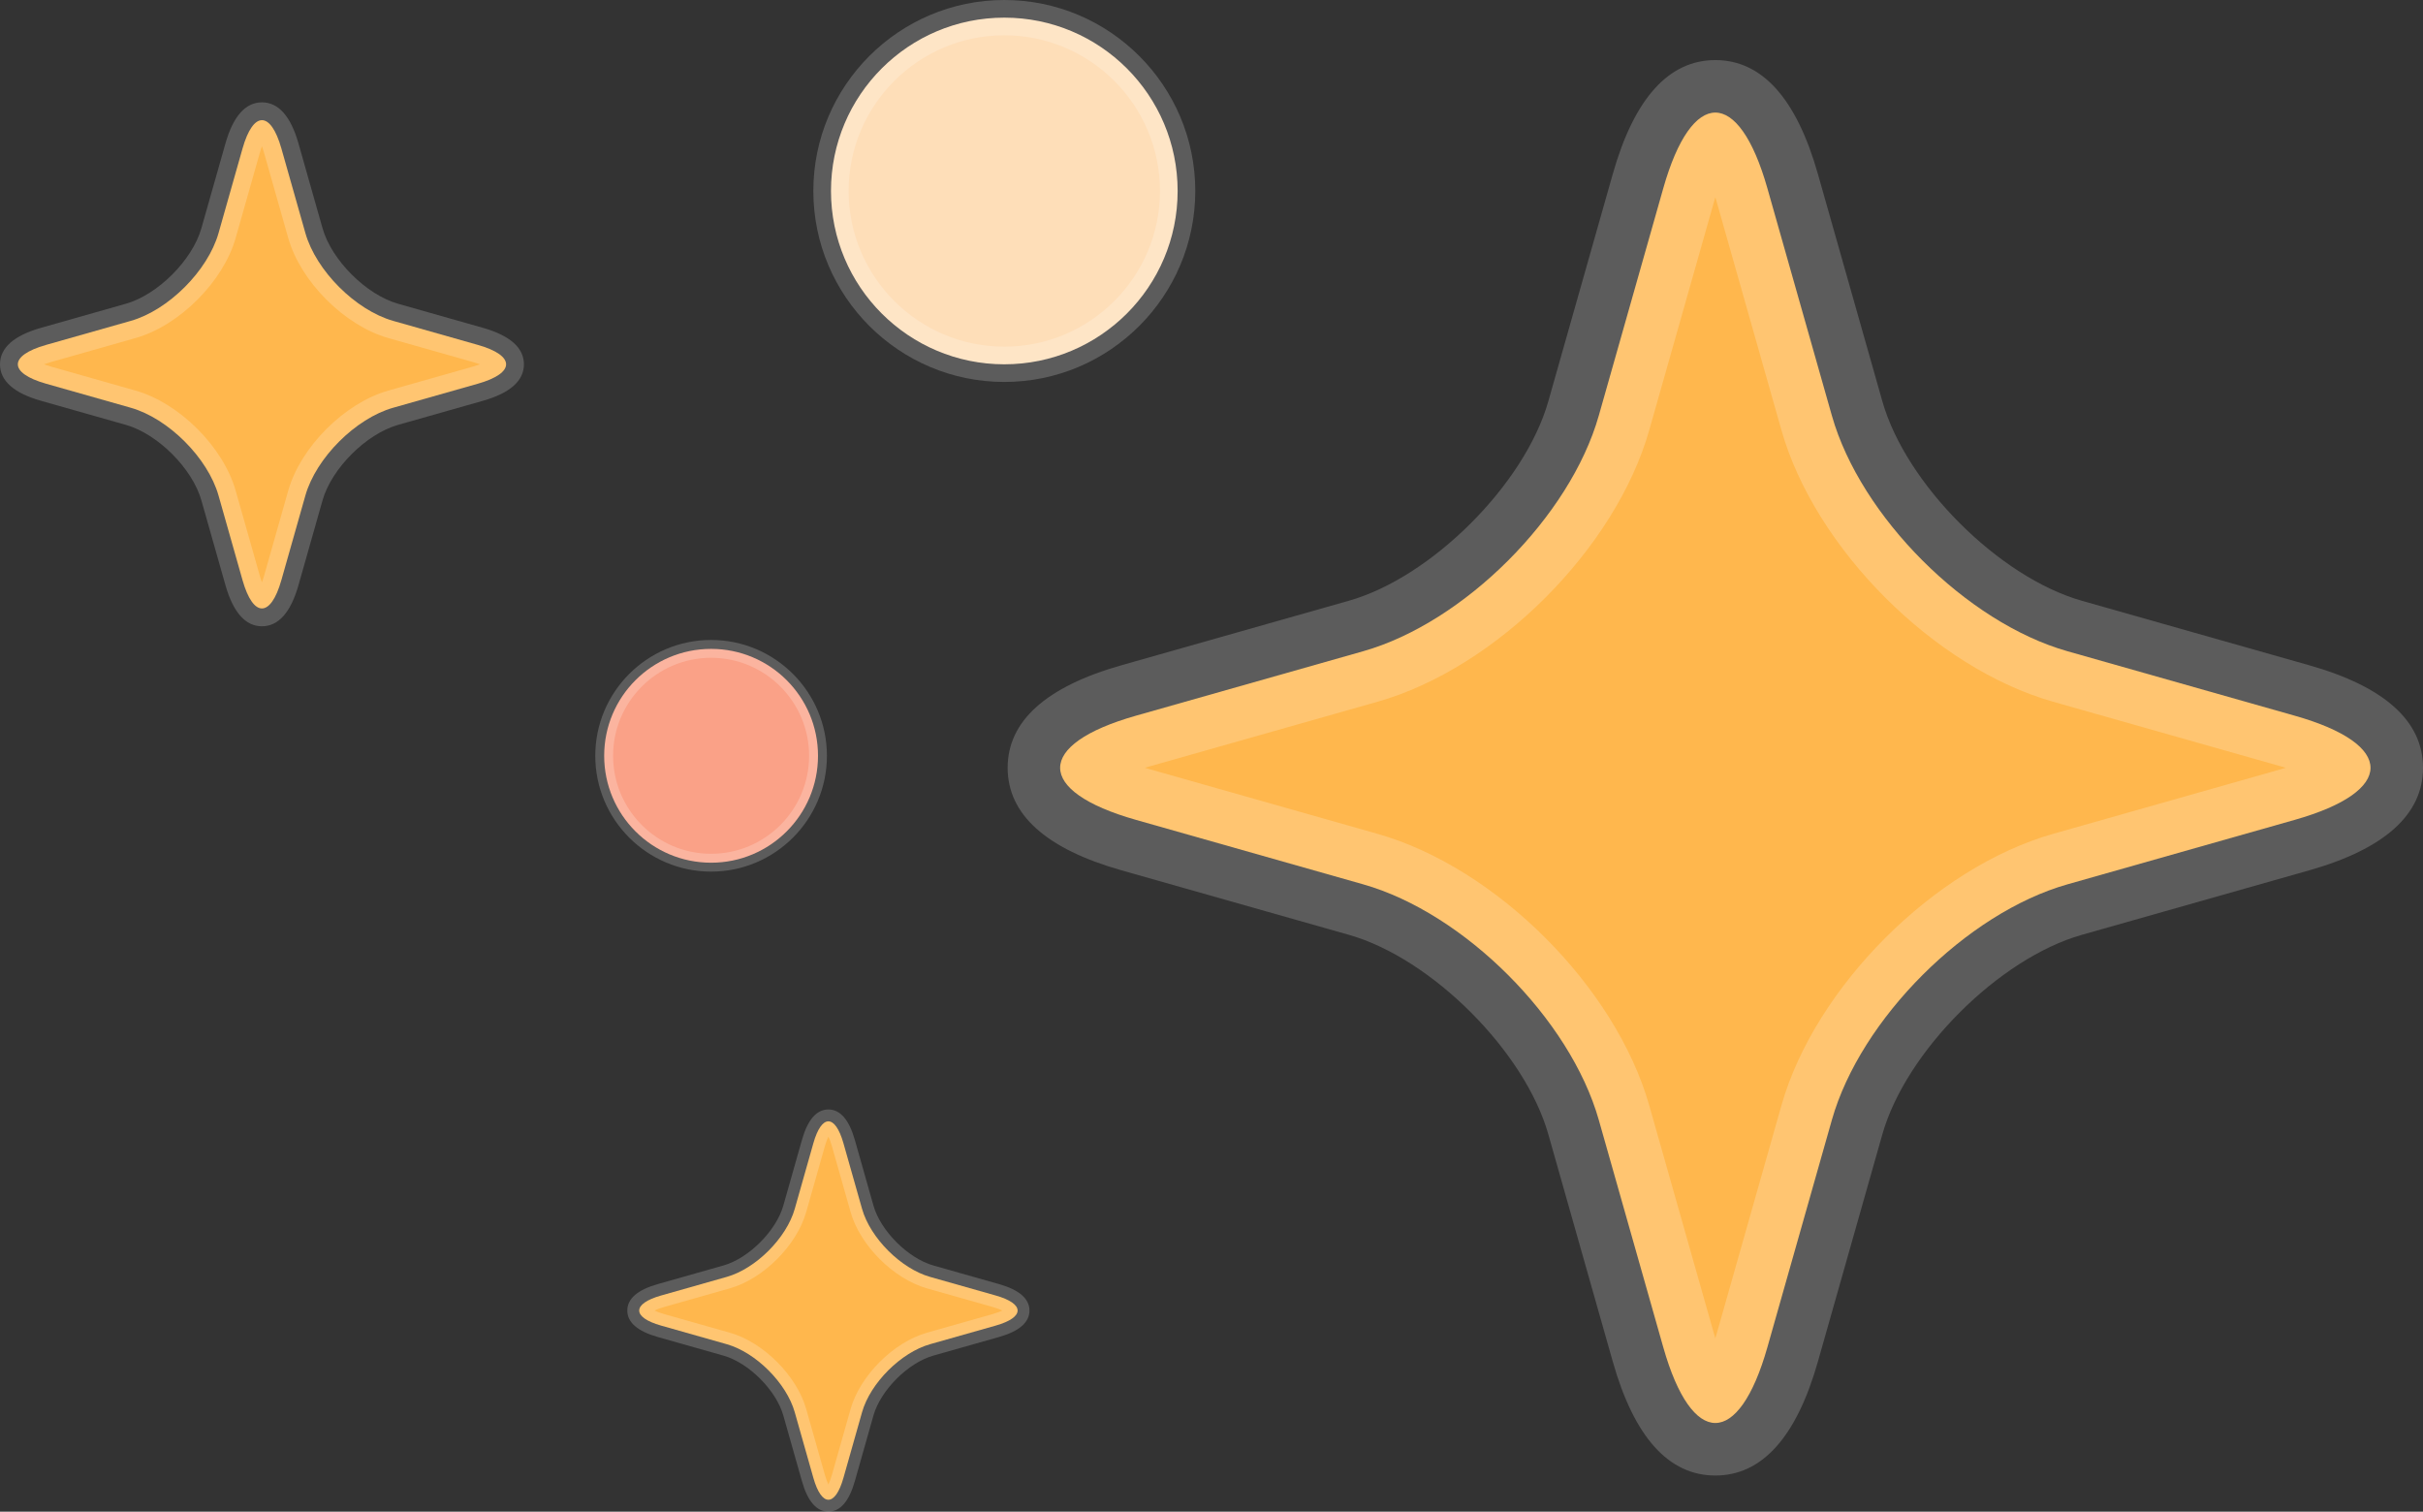   <svg xmlns="http://www.w3.org/2000/svg" x="0px" y="0px" width="100%" viewBox="0 0 200 124.771" style="vertical-align: middle; max-width: 100%; width: 100%;">
   <rect x="0" y="0" width="200" height="124.771" fill="#333333" stroke="none"/>
   <g>
    <circle fill="rgb(254,222,184)" cx="82.898" cy="15.763" r="14.307">
    </circle>
   </g>
   <g>
    <circle fill="#FAA187" cx="58.695" cy="62.383" r="8.825">
    </circle>
   </g>
   <g>
    <path fill="rgb(255,183,77)" d="M170.652,72.993c-8.331,2.363-17.081,11.113-19.444,19.444l-5.324,18.768c-2.363,8.331-6.23,8.331-8.593,0    l-5.324-18.768c-2.363-8.331-11.113-17.081-19.444-19.444l-18.768-5.324c-8.331-2.363-8.331-6.23,0-8.593l18.768-5.324    c8.331-2.363,17.081-11.113,19.444-19.444l5.324-18.768c2.363-8.331,6.23-8.331,8.593,0l5.324,18.768    c2.363,8.331,11.113,17.081,19.444,19.444l18.768,5.324c8.331,2.363,8.331,6.23,0,8.593L170.652,72.993z">
    </path>
    <path fill="rgb(255,183,77)" d="M32.452,33.655c-3.104,0.881-6.364,4.141-7.245,7.245l-1.984,6.993c-0.881,3.104-2.321,3.104-3.202,0    l-1.984-6.993c-0.881-3.104-4.141-6.364-7.245-7.245L3.8,31.671c-3.104-0.881-3.104-2.321,0-3.202l6.993-1.984    c3.104-0.881,6.364-4.141,7.245-7.245l1.984-6.993c0.881-3.104,2.321-3.104,3.202,0l1.984,6.993    c0.881,3.104,4.141,6.364,7.245,7.245l6.993,1.984c3.104,0.881,3.104,2.321,0,3.202L32.452,33.655z">
    </path>
    <path fill="rgb(255,183,77)" d="M76.771,110.95c-2.406,0.682-4.933,3.209-5.615,5.615l-1.537,5.42c-0.682,2.406-1.799,2.406-2.482,0    l-1.537-5.42c-0.682-2.406-3.209-4.933-5.615-5.615l-5.42-1.537c-2.406-0.682-2.406-1.799,0-2.482l5.42-1.537    c2.406-0.682,4.933-3.209,5.615-5.615l1.537-5.42c0.682-2.406,1.799-2.406,2.482,0l1.537,5.42c0.682,2.406,3.209,4.933,5.615,5.615    l5.42,1.537c2.406,0.682,2.406,1.799,0,2.482L76.771,110.95z">
    </path>
   </g>
   <path opacity="0.2" fill="#FFFFFF" d="M67.135,15.763C67.135,7.072,74.206,0,82.898,0c8.692,0,15.763,7.072,15.763,15.763   S91.59,31.527,82.898,31.527S67.135,24.455,67.135,15.763z M95.748,15.763c0-7.086-5.764-12.85-12.85-12.85   c-7.086,0-12.85,5.764-12.85,12.85s5.764,12.85,12.85,12.85C89.984,28.613,95.748,22.849,95.748,15.763z">
   </path>
   <path opacity="0.2" fill="#FFFFFF" d="M49.135,62.382c0-5.272,4.288-9.56,9.56-9.56s9.561,4.288,9.561,9.56   s-4.289,9.561-9.561,9.561S49.135,67.654,49.135,62.382z M66.785,62.382c0-4.46-3.63-8.089-8.09-8.089s-8.089,3.629-8.089,8.089   c0,4.461,3.628,8.09,8.089,8.09S66.785,66.843,66.785,62.382z">
   </path>
   <path opacity="0.2" fill="#FFFFFF" d="M83.174,63.373c0-3.848,3.162-6.696,9.399-8.465l18.769-5.324   c6.829-1.937,14.52-9.628,16.458-16.458l5.323-18.767c1.767-6.237,4.616-9.399,8.464-9.4c3.848,0,6.697,3.162,8.465,9.399   l5.323,18.769c1.938,6.83,9.628,14.52,16.458,16.458l18.769,5.324c6.237,1.769,9.398,4.617,9.398,8.465   c0,3.848-3.161,6.695-9.398,8.465l-18.769,5.324c-6.831,1.937-14.52,9.628-16.458,16.458l-5.323,18.768   c-1.769,6.238-4.618,9.4-8.465,9.399c-3.848,0-6.697-3.162-8.464-9.399L127.8,93.619c-1.938-6.829-9.629-14.52-16.458-16.458   l-18.769-5.324C86.336,70.068,83.174,67.221,83.174,63.373z M141.587,16.285c-0.042,0.14-0.085,0.286-0.128,0.437l-5.323,18.768   c-2.78,9.799-12.632,19.651-22.43,22.431l-18.769,5.324c-0.151,0.043-0.296,0.085-0.436,0.128c0.14,0.043,0.285,0.085,0.436,0.128   l18.769,5.324c9.798,2.78,19.65,12.632,22.43,22.43l5.323,18.769c0.044,0.152,0.086,0.298,0.128,0.437   c0.044-0.14,0.086-0.286,0.13-0.438l5.323-18.767c2.777-9.798,12.63-19.651,22.43-22.431l18.769-5.324   c0.151-0.043,0.296-0.085,0.436-0.128c-0.14-0.042-0.285-0.085-0.436-0.128l-18.769-5.324c-9.8-2.78-19.653-12.633-22.43-22.431   l-5.323-18.768C141.673,16.571,141.631,16.425,141.587,16.285z">
   </path>
   <path opacity="0.2" fill="#FFFFFF" d="M0,30.07c0-1.362,1.144-2.376,3.399-3.016l6.993-1.984c2.631-0.747,5.485-3.6,6.231-6.231   l1.984-6.993c0.64-2.255,1.654-3.398,3.016-3.398s2.376,1.143,3.016,3.398l1.984,6.993c0.746,2.631,3.6,5.484,6.231,6.231   l6.993,1.984c2.255,0.639,3.399,1.654,3.399,3.016c0,1.362-1.144,2.377-3.399,3.016l-6.993,1.984   c-2.631,0.747-5.485,3.6-6.231,6.231l-1.984,6.993c-0.64,2.255-1.654,3.398-3.016,3.398s-2.376-1.143-3.016-3.398l-1.984-6.993   c-0.746-2.631-3.6-5.484-6.231-6.231l-6.993-1.984C1.144,32.447,0,31.432,0,30.07z M21.622,12.074   c-0.059,0.16-0.122,0.351-0.185,0.575l-1.984,6.993c-1.023,3.607-4.651,7.235-8.26,8.259l-6.993,1.984   c-0.224,0.064-0.415,0.126-0.576,0.185c0.161,0.059,0.352,0.122,0.576,0.186l6.993,1.984c3.608,1.023,7.237,4.651,8.26,8.259   l1.984,6.993c0.063,0.224,0.125,0.414,0.185,0.575c0.059-0.161,0.122-0.351,0.185-0.575l1.984-6.993   c1.023-3.608,4.651-7.236,8.26-8.259l6.993-1.984c0.224-0.064,0.415-0.126,0.576-0.186c-0.161-0.059-0.352-0.122-0.576-0.185   l-6.993-1.984c-3.608-1.023-7.237-4.651-8.26-8.259l-1.984-6.993C21.744,12.425,21.682,12.235,21.622,12.074z">
   </path>
   <path opacity="0.2" fill="#FFFFFF" d="M51.778,108.172c0-0.976,0.847-1.711,2.518-2.184l5.42-1.537   c2.085-0.592,4.348-2.854,4.94-4.939l1.537-5.42c0.473-1.671,1.208-2.517,2.184-2.517c0.976,0,1.711,0.847,2.184,2.517l1.537,5.42   c0.592,2.086,2.854,4.347,4.94,4.939l5.42,1.537c1.671,0.474,2.517,1.209,2.517,2.184c0,0.976-0.847,1.711-2.516,2.184l-5.422,1.537   c-2.085,0.592-4.347,2.854-4.939,4.939l-1.537,5.42c-0.473,1.671-1.208,2.517-2.184,2.517c-0.976,0-1.711-0.847-2.184-2.517   l-1.537-5.42c-0.592-2.086-2.854-4.347-4.94-4.939l-5.42-1.537C52.625,109.883,51.778,109.148,51.778,108.172z M68.378,93.814   c-0.086,0.176-0.19,0.435-0.297,0.812l-1.537,5.42c-0.78,2.748-3.544,5.512-6.292,6.291l-5.42,1.537   c-0.377,0.107-0.636,0.211-0.812,0.297c0.176,0.086,0.435,0.19,0.812,0.297l5.42,1.537c2.748,0.779,5.513,3.543,6.292,6.291   l1.537,5.42c0.107,0.377,0.211,0.636,0.297,0.812c0.086-0.176,0.19-0.435,0.297-0.812l1.537-5.42c0.78-2.748,3.543-5.511,6.29-6.291   l5.422-1.537c0.376-0.107,0.636-0.211,0.811-0.297c-0.175-0.086-0.435-0.19-0.812-0.297l-5.42-1.537   c-2.748-0.78-5.512-3.543-6.291-6.291l-1.537-5.42C68.567,94.249,68.464,93.99,68.378,93.814z">
   </path>
  </svg>
